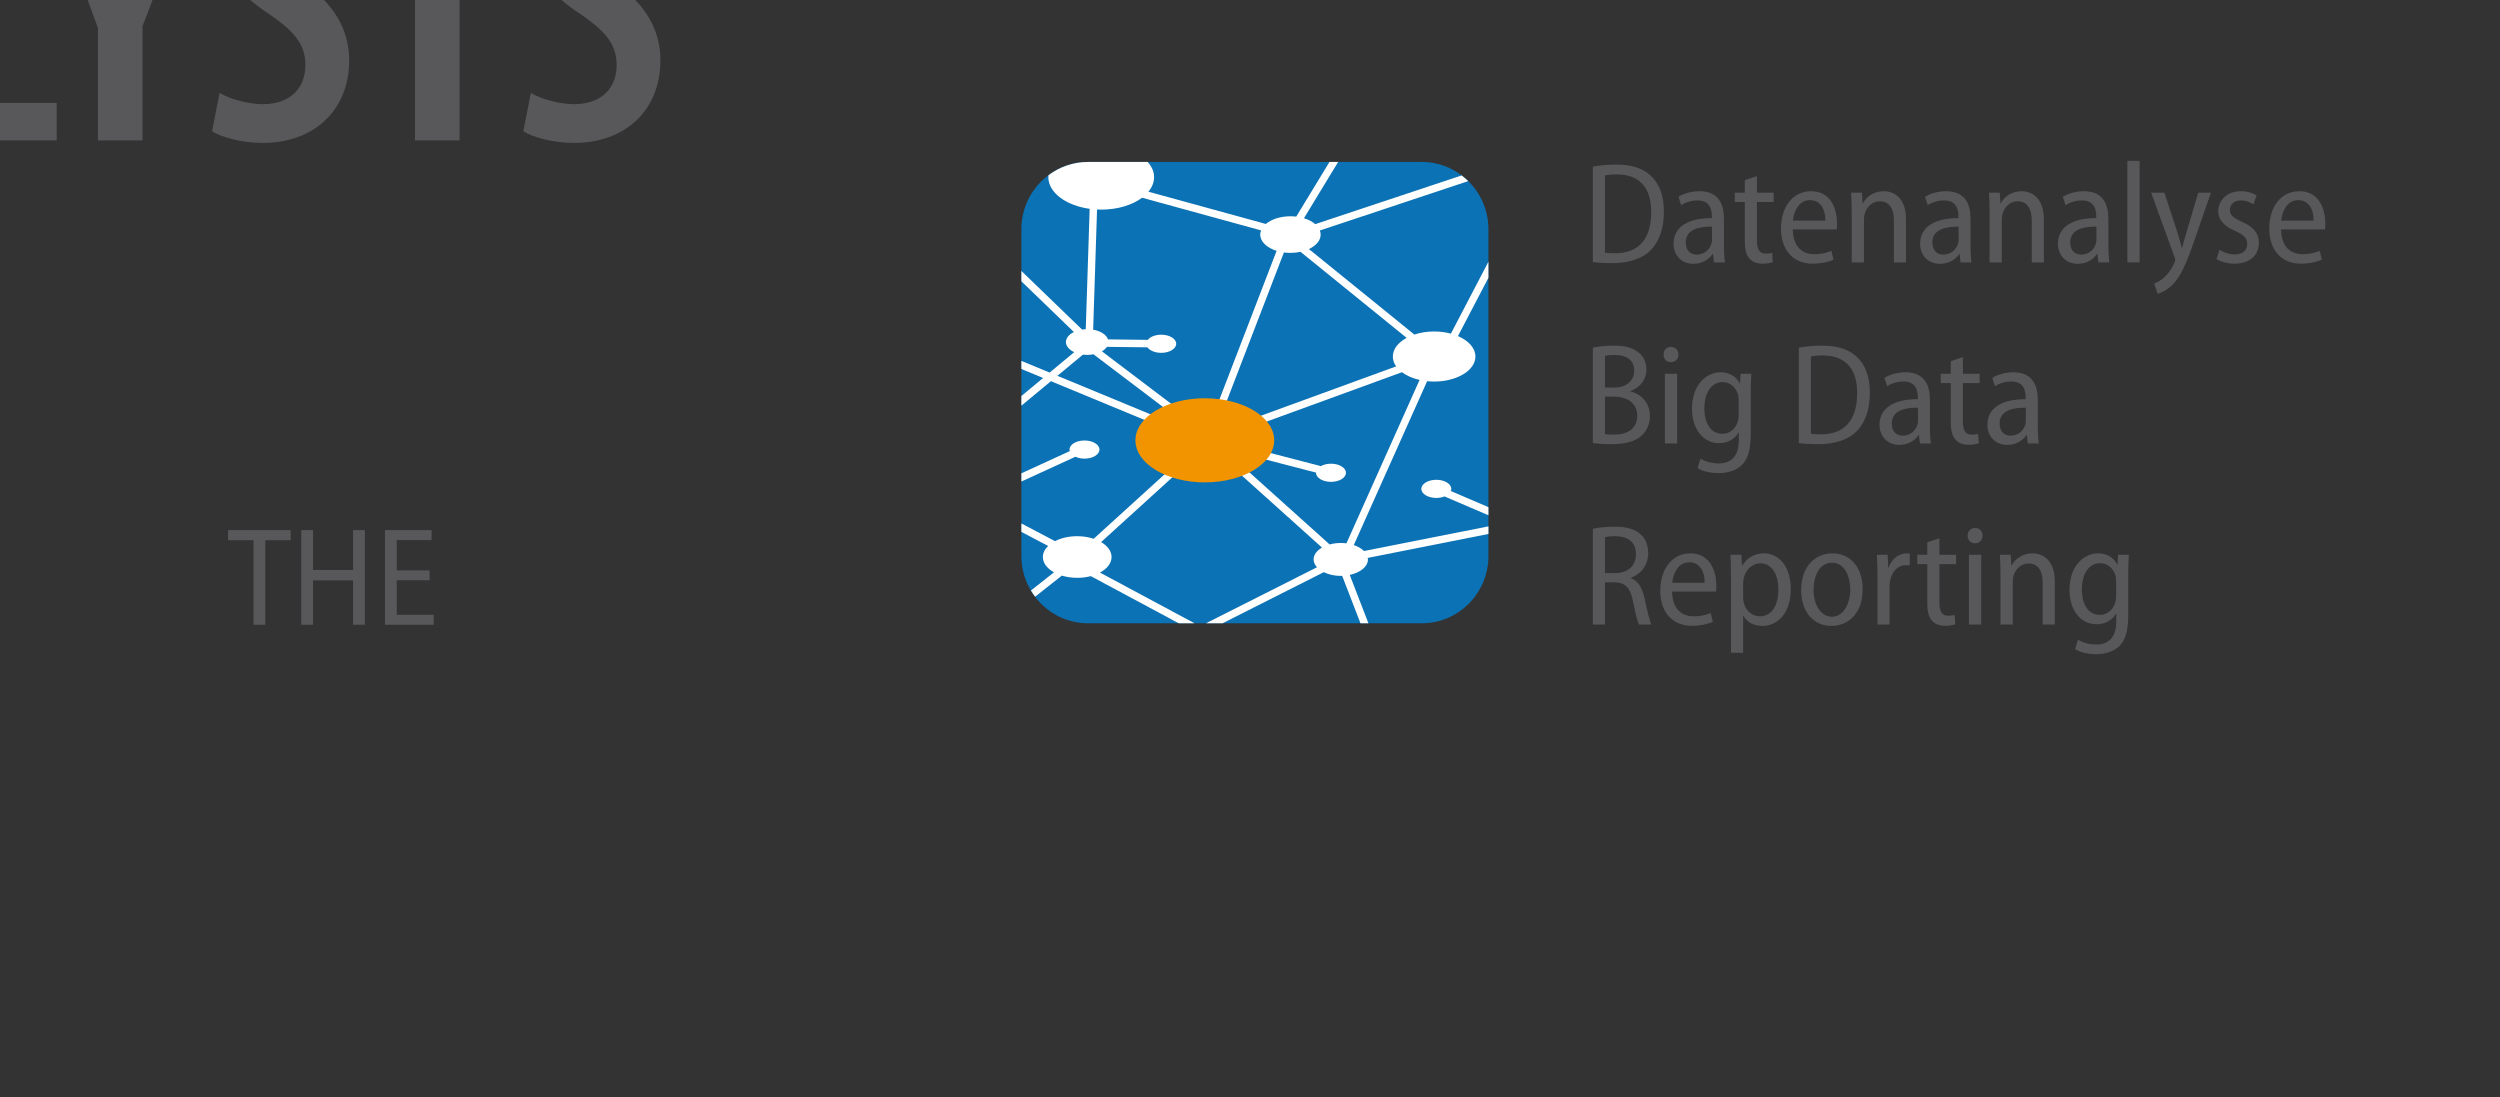 <svg id="eGDUxHuyOAc1" xmlns="http://www.w3.org/2000/svg" xmlns:xlink="http://www.w3.org/1999/xlink" viewBox="0 0 486 213.333" shape-rendering="geometricPrecision" text-rendering="geometricPrecision"><rect x="0" y="0" width="486" height="213.333" fill="#333333" stroke="none"/><g id="eGDUxHuyOAc2_to" style="offset-path:path('M161.201,162.384C161.201,162.384,192.019,93.608,192.019,93.608');offset-rotate:0deg"><g transform="translate(-161.201,-162.384)"><g><path d="M44.156,175.424L41.24,189.679h-8.423l12.149-54.59h10.124l11.258,54.59h-8.423l-2.916-14.255h-10.853Zm9.962-6.722L51.85,156.148c-.648-3.563-1.377-8.586-2.025-12.393h-.243c-.567,3.807-1.377,8.99-2.024,12.393l-2.43,12.554h8.99Z" fill="#58585a"/><path d="M72.75,189.679v-54.59h8.018l9.152,23.326c1.863,4.94,4.617,11.987,6.317,17.252h.162c-.405-6.966-.891-15.389-.891-25.189v-15.389h7.613v54.59h-8.019l-9.233-23.245c-1.944-5.021-4.374-11.582-5.912-17.333h-.162c.324,6.317.648,14.012.648,25.352v15.227h-7.693Z" fill="#58585a"/><path d="M120.376,175.424l-2.915,14.255h-8.424l12.149-54.59h10.124l11.258,54.59h-8.423l-2.916-14.255h-10.853Zm9.963-6.722l-2.269-12.554c-.647-3.563-1.376-8.586-2.024-12.393h-.243c-.566,3.807-1.377,8.99-2.024,12.393l-2.43,12.554h8.99Z" fill="#58585a"/><path d="M148.97,135.089h8.667v47.301h14.578v7.289h-23.245v-54.59Z" fill="#58585a"/><path d="M180.236,189.679v-21.868l-11.987-32.722h9.233l4.212,13.283c1.134,3.645,2.349,7.856,3.401,11.987h.162c.81-4.131,1.944-8.181,3.159-12.23l3.888-13.04h8.99l-12.393,32.397v22.192h-8.665Z" fill="#58585a"/><path d="M203.888,180.446c2.025,1.215,5.589,2.187,8.424,2.187c5.346,0,8.261-3.158,8.261-7.613c0-4.373-2.673-6.884-7.127-9.962-6.074-3.888-10.286-9.314-10.286-15.227c0-8.505,5.75-15.228,15.955-15.228c3.483,0,6.723,1.053,8.181,1.944l-1.62,7.451c-1.457-.972-3.807-1.862-6.722-1.862-4.941,0-7.29,3.32-7.29,6.642c0,4.211,2.188,6.155,7.775,9.719c6.885,4.536,9.639,9.8,9.639,15.632c0,9.8-6.966,16.037-16.766,16.037-4.131,0-8.181-1.135-9.882-2.269l1.458-7.451Z" fill="#58585a"/><path d="M241.877,143.027h-9.801v-7.938h28.348v7.938h-9.881v46.652h-8.666v-46.652Z" fill="#58585a"/><path d="M264.395,180.446c2.025,1.215,5.589,2.187,8.424,2.187c5.346,0,8.261-3.158,8.261-7.613c0-4.373-2.673-6.884-7.127-9.962-6.074-3.888-10.286-9.314-10.286-15.227c0-8.505,5.75-15.228,15.956-15.228c3.482,0,6.722,1.053,8.18,1.944l-1.62,7.451c-1.457-.972-3.807-1.862-6.722-1.862-4.941,0-7.29,3.32-7.29,6.642c0,4.211,2.188,6.155,7.775,9.719c6.885,4.536,9.639,9.8,9.639,15.632c0,9.8-6.966,16.037-16.766,16.037-4.131,0-8.181-1.135-9.882-2.269l1.458-7.451Z" fill="#58585a"/></g></g></g><g id="eGDUxHuyOAc12_to" transform="translate(44.34,121.404)"><g id="eGDUxHuyOAc12_tr" transform="rotate(0)"><g id="eGDUxHuyOAc12_ts" transform="scale(1,1)"><g transform="translate(-44.34,-121.404)"><g><path d="M49.281,105.02h-4.941v-1.965h12.175v1.965h-4.941v16.434h-2.293v-16.434Z" fill="#58585a"/><path d="M60.856,103.055v7.753h7.78v-7.753h2.293v18.399h-2.293v-8.626h-7.78v8.626h-2.293v-18.399h2.293Z" fill="#58585a"/><path d="M83.515,112.8h-6.388v6.715h7.18v1.938h-9.473v-18.399h9.063v1.938h-6.77v5.896h6.388v1.912Z" fill="#58585a"/></g></g></g></g></g><g><path d="" fill="none" stroke="#fff" stroke-width="1.417" stroke-miterlimit="10"/><g id="eGDUxHuyOAc19_to" transform="translate(198.559,121.454)"><g id="eGDUxHuyOAc19_ts" transform="scale(1,1)"><g transform="translate(-198.559,-121.454)"><g><path d="M309.655,32.384c1.288-.224,2.828-.392,4.508-.392c3.023,0,5.208.728,6.664,2.1c1.624,1.456,2.632,3.696,2.632,7.028c0,3.444-.98,5.908-2.576,7.532s-4.2,2.492-7.392,2.492c-1.484,0-2.772-.056-3.836-.196v-18.564Zm2.352,16.744c.532.084,1.26.112,1.96.112c4.368,0,7.028-2.548,7.028-8.036.027-4.564-2.185-7.308-6.692-7.308-.979,0-1.735.084-2.296.196v15.036Z" fill="#58585a"/><path d="M335.135,47.813c0,1.12.056,2.268.195,3.192h-2.128l-.195-1.624h-.084c-.7,1.064-2.017,1.904-3.725,1.904-2.464,0-3.863-1.82-3.863-3.892c0-3.304,2.855-5.012,7.447-4.984v-.336c0-1.316-.364-3.136-2.828-3.108-1.12,0-2.268.336-3.136.924l-.532-1.624c.952-.616,2.492-1.092,4.088-1.092c3.725,0,4.761,2.52,4.761,5.348v5.292Zm-2.324-3.752c-2.185-.028-5.096.364-5.096,3.08c0,1.652,1.008,2.352,2.1,2.352c1.54,0,2.548-.98,2.912-2.184.084-.252.084-.532.084-.784v-2.464Z" fill="#58585a"/><path d="M341.546,34.232v3.22h3.248v1.82h-3.248v7.504c0,1.708.504,2.52,1.708,2.52.561,0,.924-.056,1.26-.14l.112,1.792c-.448.196-1.12.308-2.016.308-1.036,0-1.933-.336-2.492-.98-.645-.7-.924-1.82-.924-3.472v-7.532h-1.96v-1.82h1.96v-2.436l2.352-.784Z" fill="#58585a"/><path d="M348.519,44.592c.057,3.584,2.017,4.816,4.2,4.816c1.512,0,2.521-.308,3.304-.644l.42,1.708c-.84.392-2.239.784-4.06.784-3.892,0-6.16-2.744-6.16-6.832c0-4.172,2.269-7.252,5.853-7.252c3.92,0,5.04,3.584,5.04,6.244c0,.532-.028.896-.057,1.176h-8.54Zm6.328-1.708c.028-1.904-.756-3.976-2.996-3.976-2.184,0-3.136,2.212-3.304,3.976h6.3Z" fill="#58585a"/><path d="M359.971,41.064c0-1.456-.056-2.492-.112-3.612h2.101l.111,2.044h.084c.645-1.204,2.072-2.324,4.061-2.324c1.876,0,4.312,1.204,4.312,5.46v8.372h-2.352v-8.092c0-2.016-.672-3.78-2.744-3.78-1.4,0-2.548,1.036-2.94,2.436-.084.308-.14.728-.14,1.176v8.26h-2.38v-9.94Z" fill="#58585a"/><path d="M383.071,47.813c0,1.12.056,2.268.195,3.192h-2.128l-.195-1.624h-.084c-.7,1.064-2.017,1.904-3.725,1.904-2.464,0-3.864-1.82-3.864-3.892c0-3.304,2.856-5.012,7.448-4.984v-.336c0-1.316-.364-3.136-2.828-3.108-1.12,0-2.268.336-3.136.924l-.532-1.624c.952-.616,2.492-1.092,4.088-1.092c3.725,0,4.761,2.52,4.761,5.348v5.292Zm-2.324-3.752c-2.185-.028-5.096.364-5.096,3.08c0,1.652,1.008,2.352,2.1,2.352c1.54,0,2.548-.98,2.912-2.184.084-.252.084-.532.084-.784v-2.464Z" fill="#58585a"/><path d="M386.767,41.064c0-1.456-.056-2.492-.112-3.612h2.101l.111,2.044h.084c.645-1.204,2.072-2.324,4.061-2.324c1.876,0,4.312,1.204,4.312,5.46v8.372h-2.352v-8.092c0-2.016-.672-3.78-2.744-3.78-1.4,0-2.548,1.036-2.94,2.436-.084.308-.14.728-.14,1.176v8.26h-2.38v-9.94Z" fill="#58585a"/><path d="M409.867,47.813c0,1.12.056,2.268.195,3.192h-2.128l-.195-1.624h-.084c-.7,1.064-2.017,1.904-3.725,1.904-2.464,0-3.863-1.82-3.863-3.892c0-3.304,2.855-5.012,7.447-4.984v-.336c0-1.316-.364-3.136-2.828-3.108-1.12,0-2.268.336-3.136.924l-.532-1.624c.952-.616,2.492-1.092,4.088-1.092c3.725,0,4.761,2.52,4.761,5.348v5.292Zm-2.324-3.752c-2.185-.028-5.096.364-5.096,3.08c0,1.652,1.008,2.352,2.1,2.352c1.54,0,2.548-.98,2.912-2.184.084-.252.084-.532.084-.784v-2.464Z" fill="#58585a"/><path d="M413.563,31.265h2.38v19.74h-2.38v-19.74Z" fill="#58585a"/><path d="M420.759,37.453l2.604,7.952c.28.924.56,1.96.784,2.772h.056c.225-.784.477-1.82.784-2.8l2.352-7.924h2.465l-3.248,9.38c-1.484,4.284-2.604,6.916-4.257,8.568-1.147,1.092-2.296,1.568-2.855,1.708l-.672-1.988c.644-.224,1.399-.672,2.1-1.344.616-.588,1.344-1.54,1.792-2.604.141-.28.196-.448.196-.616s-.028-.336-.14-.616l-4.536-12.488h2.575Z" fill="#58585a"/><path d="M431.481,48.568c.644.42,1.82.896,2.939.896c1.624,0,2.437-.84,2.437-2.016c0-1.12-.616-1.764-2.268-2.52-2.269-.952-3.36-2.24-3.36-3.836c0-2.184,1.736-3.92,4.396-3.92c1.288,0,2.353.364,3.053.812l-.588,1.736c-.532-.336-1.4-.756-2.492-.756-1.372,0-2.101.84-2.101,1.82c0,1.064.672,1.568,2.296,2.324c2.128.924,3.332,2.1,3.332,4.088c0,2.492-1.848,4.06-4.76,4.06-1.344,0-2.632-.364-3.472-.896l.588-1.792Z" fill="#58585a"/><path d="M443.438,44.592c.057,3.584,2.017,4.816,4.2,4.816c1.512,0,2.521-.308,3.304-.644l.42,1.708c-.84.392-2.239.784-4.06.784-3.892,0-6.16-2.744-6.16-6.832c0-4.172,2.269-7.252,5.853-7.252c3.92,0,5.04,3.584,5.04,6.244c0,.532-.028.896-.057,1.176h-8.54Zm6.328-1.708c.028-1.904-.756-3.976-2.996-3.976-2.184,0-3.136,2.212-3.304,3.976h6.3Z" fill="#58585a"/><path d="M309.655,67.584c1.036-.224,2.52-.392,4.06-.392c2.24,0,3.752.42,4.872,1.372.924.728,1.484,1.876,1.484,3.304c0,1.848-1.177,3.444-3.108,4.144v.084c1.904.476,3.78,2.044,3.78,4.76c0,1.596-.588,2.828-1.54,3.752-1.232,1.204-3.248,1.736-6.048,1.736-1.597,0-2.744-.112-3.5-.196v-18.564Zm2.352,7.756h1.848c2.324,0,3.837-1.372,3.837-3.248c0-2.044-1.4-3.08-3.809-3.08-.952,0-1.512.084-1.876.168v6.16Zm0,9.044c.42.084,1.008.112,1.764.112c2.437,0,4.509-1.036,4.509-3.668c0-2.576-2.101-3.724-4.564-3.724h-1.708v7.28Z" fill="#58585a"/><path d="M326.287,68.928c0,.84-.56,1.484-1.483,1.484-.841,0-1.429-.644-1.4-1.484-.028-.84.588-1.484,1.428-1.484.896,0,1.455.616,1.455,1.484Zm-2.632,17.276v-13.552h2.38v13.552h-2.38Z" fill="#58585a"/><path d="M340.343,84.3c0,3.276-.588,4.984-1.735,6.104-1.177,1.148-2.912,1.568-4.536,1.568-1.512,0-3.08-.336-4.061-.98l.561-1.82c.812.476,2.044.924,3.556.924c2.269,0,3.893-1.232,3.893-4.564v-1.456h-.057c-.672,1.204-1.987,2.072-3.808,2.072-3.08,0-5.236-2.8-5.236-6.636c0-4.704,2.772-7.14,5.572-7.14c2.072,0,3.164,1.148,3.724,2.156h.057l.084-1.876h2.1c-.056.952-.112,2.1-.112,3.864v7.784Zm-2.352-6.524c0-.364-.028-.728-.112-1.064-.392-1.26-1.372-2.436-3.023-2.436-2.101,0-3.528,2.016-3.528,5.124c0,2.884,1.26,4.928,3.5,4.928c1.288,0,2.492-.784,2.996-2.38.112-.392.168-.868.168-1.26v-2.912Z" fill="#58585a"/><path d="M349.695,67.584c1.288-.224,2.828-.392,4.508-.392c3.023,0,5.208.728,6.664,2.1c1.624,1.456,2.632,3.696,2.632,7.028c0,3.444-.98,5.908-2.576,7.532s-4.2,2.492-7.392,2.492c-1.484,0-2.772-.056-3.836-.196v-18.564Zm2.352,16.744c.532.084,1.26.112,1.96.112c4.368,0,7.028-2.548,7.028-8.036.027-4.564-2.185-7.308-6.692-7.308-.979,0-1.735.084-2.296.196v15.036Z" fill="#58585a"/><path d="M375.176,83.012c0,1.12.056,2.268.195,3.192h-2.128l-.195-1.624h-.084c-.7,1.064-2.017,1.904-3.725,1.904-2.464,0-3.863-1.82-3.863-3.892c0-3.304,2.855-5.012,7.447-4.984v-.336c0-1.316-.364-3.136-2.828-3.108-1.12,0-2.268.336-3.136.924l-.532-1.624c.952-.616,2.492-1.092,4.088-1.092c3.725,0,4.761,2.52,4.761,5.348v5.292Zm-2.324-3.752c-2.185-.028-5.096.364-5.096,3.08c0,1.652,1.008,2.352,2.1,2.352c1.54,0,2.548-.98,2.912-2.184.084-.252.084-.532.084-.784v-2.464Z" fill="#58585a"/><path d="M381.587,69.432v3.22h3.248v1.82h-3.248v7.504c0,1.708.504,2.52,1.708,2.52.561,0,.924-.056,1.26-.14l.112,1.792c-.448.196-1.12.308-2.016.308-1.036,0-1.933-.336-2.492-.98-.645-.7-.924-1.82-.924-3.472v-7.532h-1.96v-1.82h1.96v-2.436l2.352-.784Z" fill="#58585a"/><path d="M396.147,83.012c0,1.12.056,2.268.195,3.192h-2.128l-.195-1.624h-.084c-.7,1.064-2.017,1.904-3.725,1.904-2.464,0-3.864-1.82-3.864-3.892c0-3.304,2.856-5.012,7.448-4.984v-.336c0-1.316-.364-3.136-2.828-3.108-1.12,0-2.268.336-3.136.924l-.532-1.624c.952-.616,2.492-1.092,4.088-1.092c3.725,0,4.761,2.52,4.761,5.348v5.292Zm-2.324-3.752c-2.185-.028-5.096.364-5.096,3.08c0,1.652,1.008,2.352,2.1,2.352c1.54,0,2.548-.98,2.912-2.184.084-.252.084-.532.084-.784v-2.464Z" fill="#58585a"/><path d="M309.655,102.784c1.147-.252,2.716-.392,4.228-.392c2.353,0,3.977.476,5.096,1.512.925.84,1.429,2.128,1.429,3.612c0,2.464-1.456,4.088-3.389,4.816v.056c1.4.504,2.24,1.848,2.688,3.948.56,2.632.979,4.368,1.344,5.068h-2.436c-.28-.56-.7-2.212-1.177-4.564-.504-2.576-1.455-3.584-3.556-3.64h-1.876v8.204h-2.352v-18.62Zm2.352,8.624h2.017c2.436,0,4.004-1.428,4.004-3.64c0-2.352-1.484-3.5-4.004-3.528-.952,0-1.652.084-2.017.196v6.972Z" fill="#58585a"/><path d="M325.055,114.992c.057,3.584,2.017,4.816,4.2,4.816c1.512,0,2.521-.308,3.304-.644l.42,1.708c-.84.392-2.239.784-4.06.784-3.892,0-6.16-2.744-6.16-6.832c0-4.172,2.269-7.252,5.853-7.252c3.92,0,5.04,3.584,5.04,6.244c0,.532-.028.896-.057,1.176h-8.54Zm6.328-1.708c.028-1.904-.756-3.976-2.996-3.976-2.184,0-3.136,2.212-3.304,3.976h6.3Z" fill="#58585a"/><path d="M336.507,112.22c0-1.848-.056-3.192-.112-4.368h2.128l.112,2.128h.056c.925-1.568,2.381-2.408,4.229-2.408c2.996,0,5.208,2.688,5.208,6.916c0,4.928-2.716,7.196-5.572,7.196-1.651,0-2.968-.784-3.64-1.96h-.057v7.168h-2.352v-14.672Zm2.351,3.836c0,.364.028.728.112,1.036.448,1.792,1.764,2.716,3.164,2.716c2.38,0,3.584-2.24,3.584-5.236c0-2.744-1.176-5.068-3.528-5.068-1.456,0-2.827,1.204-3.191,2.856-.084.336-.141.672-.141,1.008v2.688Z" fill="#58585a"/><path d="M362.099,114.544c0,5.068-3.164,7.14-6.076,7.14-3.304,0-5.88-2.548-5.88-6.972c0-4.648,2.772-7.14,6.076-7.14c3.444,0,5.88,2.66,5.88,6.972Zm-9.548.112c0,2.744,1.316,5.236,3.584,5.236c2.212,0,3.556-2.52,3.556-5.292c0-2.24-.924-5.208-3.556-5.208-2.576.001-3.584,2.828-3.584,5.264Z" fill="#58585a"/><path d="M364.982,111.856c0-1.456-.056-2.8-.112-4.004h2.101l.084,2.492h.084c.588-1.652,1.96-2.772,3.5-2.772.224,0,.42.028.616.056v2.296c-.225-.056-.448-.056-.729-.056-1.624,0-2.8,1.288-3.08,3.052-.084.336-.112.756-.112,1.176v7.308h-2.352v-9.548Z" fill="#58585a"/><path d="M377.021,104.632v3.22h3.248v1.82h-3.248v7.504c0,1.708.504,2.52,1.708,2.52.561,0,.924-.056,1.26-.14l.112,1.792c-.448.196-1.12.308-2.016.308-1.036,0-1.933-.336-2.492-.98-.645-.7-.924-1.82-.924-3.472v-7.532h-1.96v-1.82h1.96v-2.436l2.352-.784Z" fill="#58585a"/><path d="M385.394,104.128c0,.84-.56,1.484-1.483,1.484-.841,0-1.429-.644-1.4-1.484-.028-.84.588-1.484,1.428-1.484.895.001,1.455.616,1.455,1.484Zm-2.632,17.276v-13.552h2.38v13.552h-2.38Z" fill="#58585a"/><path d="M388.893,111.464c0-1.456-.056-2.492-.112-3.612h2.101l.111,2.044h.084c.645-1.204,2.072-2.324,4.061-2.324c1.876,0,4.312,1.204,4.312,5.46v8.372h-2.352v-8.092c0-2.016-.672-3.78-2.744-3.78-1.4,0-2.548,1.036-2.94,2.436-.084.308-.14.728-.14,1.176v8.26h-2.38v-9.94Z" fill="#58585a"/><path d="M413.729,119.5c0,3.276-.588,4.984-1.735,6.104-1.177,1.147-2.912,1.567-4.536,1.567-1.512,0-3.08-.336-4.061-.979l.561-1.82c.812.477,2.044.924,3.556.924c2.269,0,3.893-1.231,3.893-4.563v-1.456h-.057c-.672,1.204-1.987,2.072-3.808,2.072-3.08,0-5.236-2.8-5.236-6.636c0-4.704,2.772-7.14,5.572-7.14c2.072,0,3.164,1.148,3.724,2.156h.057l.084-1.876h2.1c-.056.952-.112,2.1-.112,3.864v7.783Zm-2.351-6.523c0-.364-.028-.728-.112-1.064-.392-1.26-1.372-2.436-3.023-2.436-2.101,0-3.528,2.016-3.528,5.124c0,2.884,1.26,4.928,3.5,4.928c1.288,0,2.492-.784,2.996-2.38.112-.392.168-.868.168-1.26v-2.912Z" fill="#58585a"/></g><g><path d="M276.397,31.485h-64.887c-7.142,0-12.952,5.87-12.952,13.084v63.513c0,7.214,5.811,13.084,12.952,13.084h64.887c7.142,0,12.952-5.87,12.952-13.084v-63.512c.001-7.215-5.81-13.085-12.952-13.085Z" fill="#0b72b5"/><g><path d="M210.825,89.16c1.606,0,2.909-.79,2.909-1.765c0-.974-1.303-1.765-2.909-1.765-1.608,0-2.911.791-2.911,1.765c0,.104.021.204.051.303l-9.406,4.313v1.597l10.505-4.817c.49.228,1.095.369,1.761.369Z" fill="#fff"/><path d="M282.128,95.036c0-.975-1.303-1.765-2.909-1.765-1.608,0-2.911.79-2.911,1.765s1.303,1.764,2.911,1.764c.59,0,1.137-.108,1.595-.291l8.536,3.66v-1.579l-7.313-3.135c.054-.135.091-.273.091-.419Z" fill="#fff"/><path d="M282.055,64.861c-.997-.269-2.099-.422-3.261-.422-1.394,0-2.705.216-3.847.595L254.454,48.417c1.386-.651,2.281-1.667,2.281-2.813c0-.274-.057-.541-.152-.797l28.846-9.599c-.402-.396-.836-.761-1.287-1.102l-28.457,9.468c-.559-.487-1.313-.883-2.195-1.151l6.648-10.939h-1.688L251.991,42.11c-.366-.043-.743-.067-1.13-.067-1.971,0-3.712.591-4.777,1.495l-22.829-6.27c.699-.854,1.102-1.815,1.102-2.836c0-1.083-.471-2.064-1.255-2.949h-11.591c-2.878,0-5.531.965-7.684,2.575-.01.125-.028.249-.028.374c0,3.014,3.437,5.531,8.031,6.162l-.757,23.399c-.247.01-.486.037-.72.072L198.558,52.673v2.01l10.21,9.862c-.94.457-1.551,1.15-1.551,1.939c0,.807.639,1.517,1.616,1.976l-4.784,3.968-5.491-2.272v1.571l4.228,1.75-4.228,3.506v1.88l5.739-4.76L233.168,86.05l-20.553,18.684c-.951-.317-2.043-.497-3.205-.497-1.646,0-3.15.363-4.314.96l-6.538-3.435v1.639l5.202,2.733c-.646.623-1.026,1.358-1.026,2.149c0,1.179.837,2.238,2.164,2.977l-4.483,3.534c.249.417.519.819.81,1.205l5.201-4.1c.899.273,1.911.431,2.985.431.939,0,1.832-.118,2.642-.331l17.089,9.164h3.07l-18.378-9.854c1.379-.741,2.253-1.82,2.253-3.026c0-1.14-.78-2.168-2.031-2.903l20.753-18.865l22.187,19.932c-1.001.583-1.63,1.398-1.63,2.306c0,.553.252,1.065.659,1.519l-21.581,10.892h3.219l19.681-9.932c.906.444,2.044.722,3.302.722.092,0,.18-.014.271-.017l3.561,9.227h1.545l-3.63-9.403c2.055-.439,3.535-1.613,3.535-3.007c0-.102-.034-.197-.05-.296l23.474-4.653v-1.481l-24.188,4.794c-.481-.486-1.165-.883-1.986-1.157L277.438,74.1c.441.046.893.075,1.355.075c4.437,0,8.03-2.179,8.03-4.868c0-1.64-1.342-3.087-3.392-3.969l5.917-11.332v-3.116l-7.293,13.971Zm-76.492,8.196l4.959-4.113c.27.033.549.051.835.051.427,0,.829-.051,1.216-.123l20.614,15.617-27.624-11.432ZM234.687,83.81L214.211,68.296c.418-.243.745-.54.969-.869l7.888.095c.445.629,1.475,1.07,2.676,1.07c1.606,0,2.909-.79,2.909-1.764s-1.303-1.765-2.909-1.765c-1.158,0-2.15.413-2.619,1.006l-7.727-.094c-.313-.907-1.433-1.63-2.888-1.887l.755-23.362c.27.013.538.025.813.025c3.205,0,6.065-.901,7.95-2.313l23.122,6.35c-.102.263-.161.535-.161.816c0,1.377,1.293,2.57,3.181,3.162L234.687,83.81Zm1.028,1.338l.13-.338.146.41-.276-.072Zm13.878-36.07c.409.055.832.086,1.269.086.688,0,1.346-.075,1.959-.208l20.627,16.726c-1.643.892-2.683,2.183-2.683,3.625c0,.682.232,1.33.649,1.919L236.121,84.095l13.472-35.017Zm12.153,56.549c-.356-.046-.724-.072-1.102-.072-.772,0-1.5.105-2.162.287l-20.79-18.679l18.145,4.71c-.001.012-.006.024-.006.036c0,.975,1.303,1.765,2.911,1.765c1.606,0,2.909-.79,2.909-1.765s-1.303-1.764-2.909-1.764c-.761,0-1.448.181-1.967.47l-20.035-5.2L272.543,72.36c.892.67,2.072,1.19,3.424,1.499l-14.221,31.768Z" fill="#fff"/></g><g><path d="M247.704,85.599c0,4.516-6.038,8.176-13.489,8.176-7.453,0-13.487-3.66-13.487-8.176s6.034-8.176,13.487-8.176c7.451,0,13.489,3.66,13.489,8.176Z" fill="#f29400"/></g></g></g></g></g><rect width="478" height="230.333" rx="0" ry="0" fill="none"/><rect width="486" height="213.333" rx="0" ry="0" fill="none"/></g></svg>